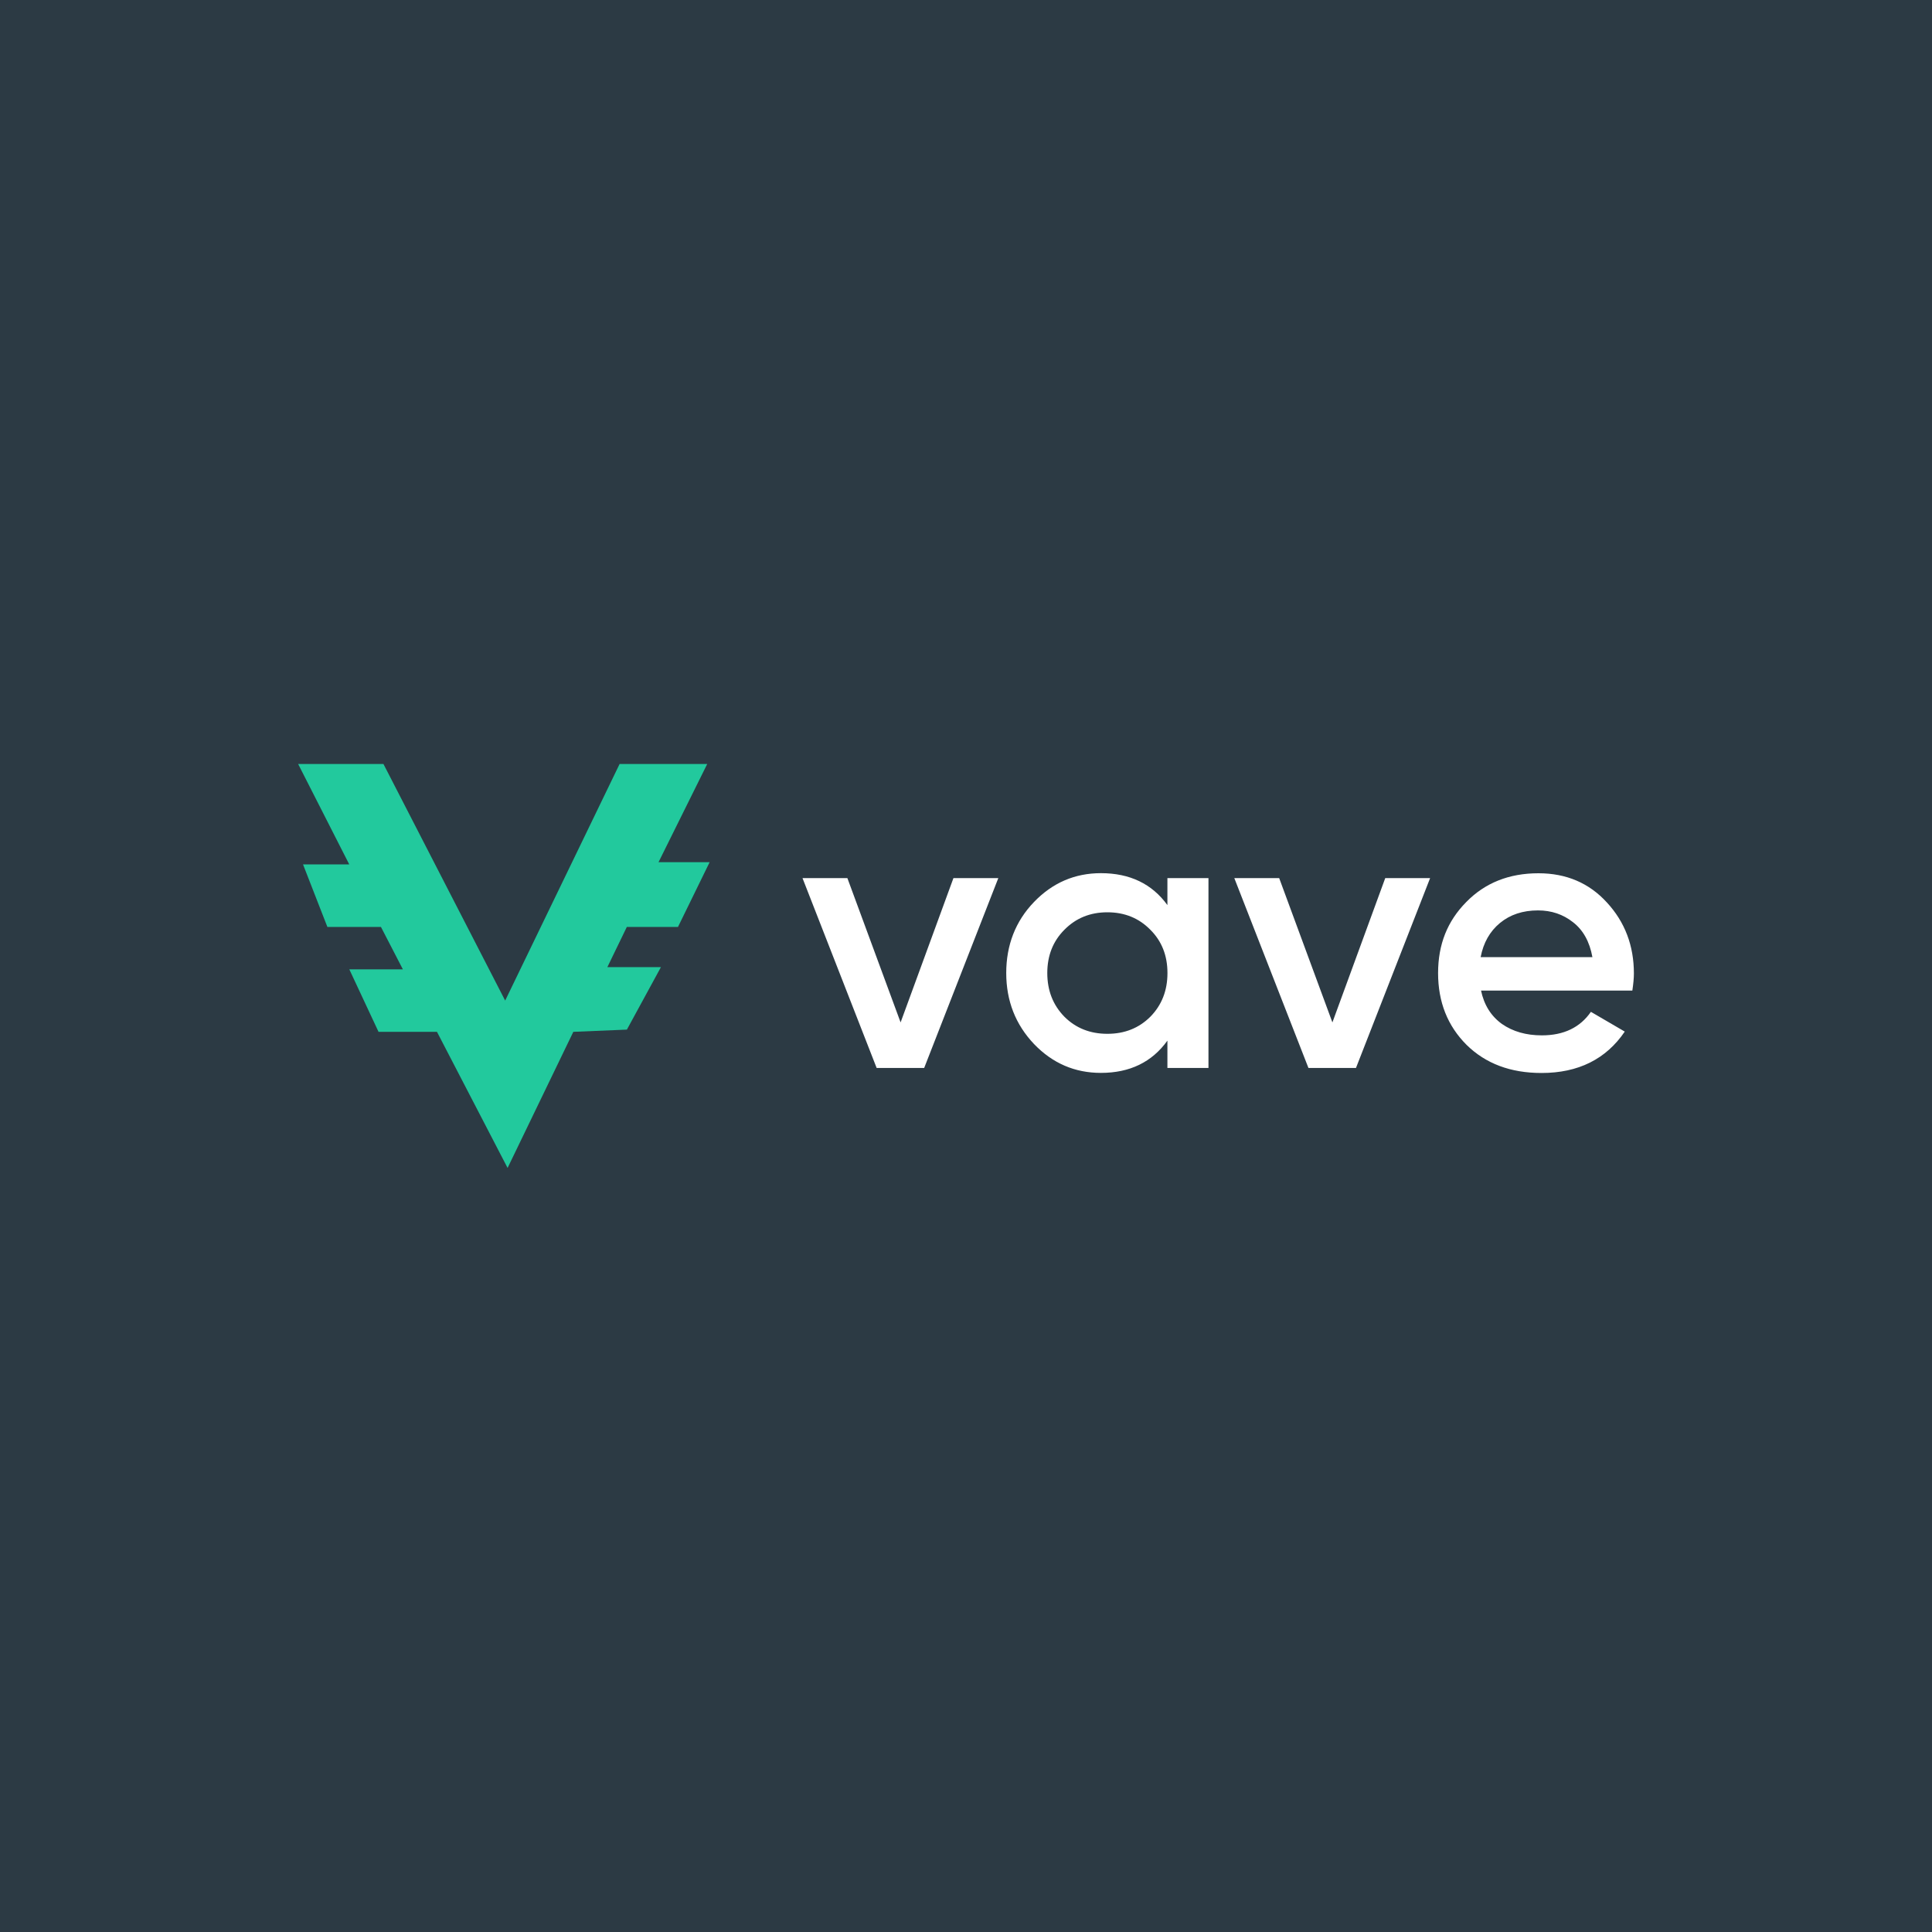 <?xml version="1.0" encoding="UTF-8"?>
<svg id="Artwork_-_logos" data-name="Artwork - logos" xmlns="http://www.w3.org/2000/svg" viewBox="0 0 400 400">
  <defs>
    <style>
      .cls-1 {
        fill: #2c3a44;
      }

      .cls-2 {
        fill: #22c99d;
        fill-rule: evenodd;
      }

      .cls-3 {
        fill: #fff;
      }
    </style>
  </defs>
  <rect class="cls-1" width="400" height="400"/>
  <g>
    <path class="cls-2" d="M79.37,158.18h-17.64l10.58,20.79h-9.57l5.04,12.94h11.09l4.54,8.78h-11.09l6.05,12.94h12.1l14.62,28.18,13.61-28.18,11.09-.46,7.05-12.94h-11.09l4.03-8.32h10.59l6.55-13.4h-10.58l10.08-20.33h-18.14l-23.69,48.98-25.2-48.98h0Z"/>
    <path class="cls-3" d="M197.4,181.8h9.29l-15.35,39.31h-9.84l-15.35-39.31h9.29l11.02,29.88,10.94-29.88ZM241.7,181.8h8.5v39.31h-8.5v-5.66c-3.2,4.45-7.79,6.68-13.77,6.68-5.41,0-10.02-1.99-13.85-5.98-3.83-4.04-5.75-8.94-5.75-14.7s1.91-10.72,5.75-14.7c3.83-3.98,8.45-5.97,13.85-5.97,5.98,0,10.57,2.2,13.77,6.61v-5.58ZM220.37,210.5c2.36,2.36,5.33,3.54,8.9,3.54s6.53-1.18,8.9-3.54c2.36-2.41,3.54-5.42,3.54-9.04s-1.18-6.61-3.54-8.96c-2.36-2.41-5.33-3.62-8.9-3.62s-6.53,1.21-8.9,3.62c-2.36,2.36-3.54,5.35-3.54,8.96s1.18,6.63,3.54,9.04h0ZM286.8,181.8h9.29l-15.35,39.31h-9.84l-15.35-39.31h9.29l11.02,29.88,10.94-29.88h0ZM306.63,205.08c.63,2.99,2.07,5.29,4.33,6.92,2.26,1.57,5.01,2.36,8.27,2.36,4.51,0,7.9-1.62,10.15-4.87l7.01,4.09c-3.88,5.71-9.63,8.57-17.24,8.57-6.4,0-11.57-1.94-15.51-5.82-3.94-3.93-5.9-8.89-5.9-14.86s1.94-10.77,5.82-14.7c3.88-3.98,8.87-5.97,14.96-5.97,5.77,0,10.5,2.02,14.17,6.05,3.73,4.04,5.59,8.94,5.59,14.7,0,.89-.1,2.07-.32,3.54h-31.33,0ZM306.55,198.16h23.14c-.58-3.2-1.92-5.61-4.02-7.23-2.05-1.62-4.46-2.44-7.24-2.44-3.15,0-5.77.87-7.87,2.6-2.1,1.73-3.44,4.09-4.01,7.08Z"/>
  </g>
</svg>